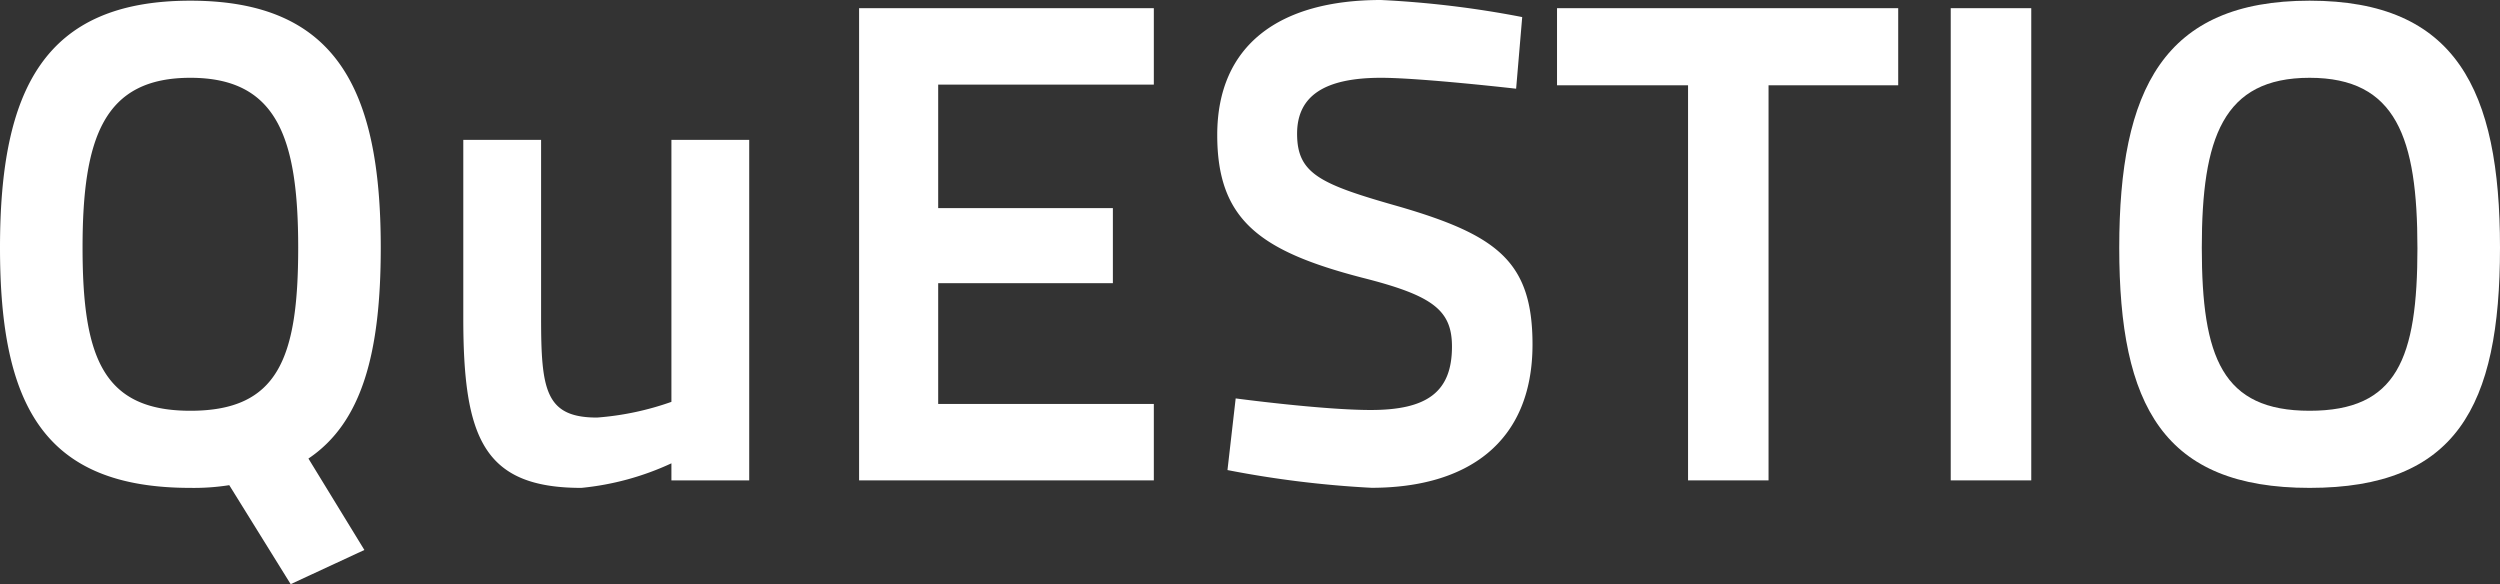 <?xml version="1.0" encoding="UTF-8"?> <svg xmlns="http://www.w3.org/2000/svg" width="109.709" height="25.632" viewBox="0 0 109.709 25.632"><rect x="0" y="0" width="109.709" height="25.632" fill="#333333" stroke="none"/><title>loghi footer homepage [Recuperato]</title><g><path d="M10.061,21.291a10.042,10.042,0,0,1-1.707.119C1.946,21.41,0,17.817,0,10.87S1.946.03,8.354.03s8.355,3.893,8.355,10.84c0,4.581-.808,7.666-3.174,9.253l2.455,4.012-3.234,1.5ZM13.086,10.87c0-4.821-.929-7.456-4.732-7.456S3.623,6.049,3.623,10.87s.9,7.156,4.731,7.156S13.086,15.751,13.086,10.87Z" fill="#fff"></path><path d="M32.878,6.139V21.081H29.464v-.749a12.166,12.166,0,0,1-3.952,1.078c-4.313,0-5.181-2.216-5.181-7.456V6.139h3.414v7.785c0,3.174.179,4.4,2.455,4.4a12.542,12.542,0,0,0,3.264-.689V6.139Z" fill="#fff"></path><path d="M37.7.359H50.634V3.713H41.171v5.42h7.666v3.294H41.171v5.3h9.463v3.354H37.7Z" fill="#fff"></path><path d="M66.533,3.893s-4.192-.479-5.929-.479c-2.456,0-3.683.778-3.683,2.455,0,1.767,1.018,2.216,4.491,3.2,4.312,1.258,5.84,2.426,5.84,6.049,0,4.312-2.875,6.288-7.068,6.288a45.2,45.2,0,0,1-6.318-.778l.36-3.144s3.8.508,5.929.508c2.455,0,3.563-.778,3.563-2.784,0-1.617-.868-2.246-3.953-3.025-4.491-1.168-6.348-2.545-6.348-6.258C53.417,1.976,56.142,0,60.6,0a43.469,43.469,0,0,1,6.2.749Z" fill="#fff"></path><path d="M68.328.359H83.3V3.743h-5.69V21.081H74.078V3.743h-5.75Z" fill="#fff"></path><path d="M85.605.359h3.534V21.081H85.605Z" fill="#fff"></path><path d="M93,10.87C93,3.923,94.947.03,101.355.03s8.354,3.893,8.354,10.84c0,7.007-1.946,10.54-8.354,10.54S93,17.817,93,10.87Zm13.085,0c0-4.821-.928-7.456-4.731-7.456s-4.731,2.635-4.731,7.456.9,7.156,4.731,7.156S106.086,15.751,106.086,10.87Z" fill="#fff"></path></g></svg> 